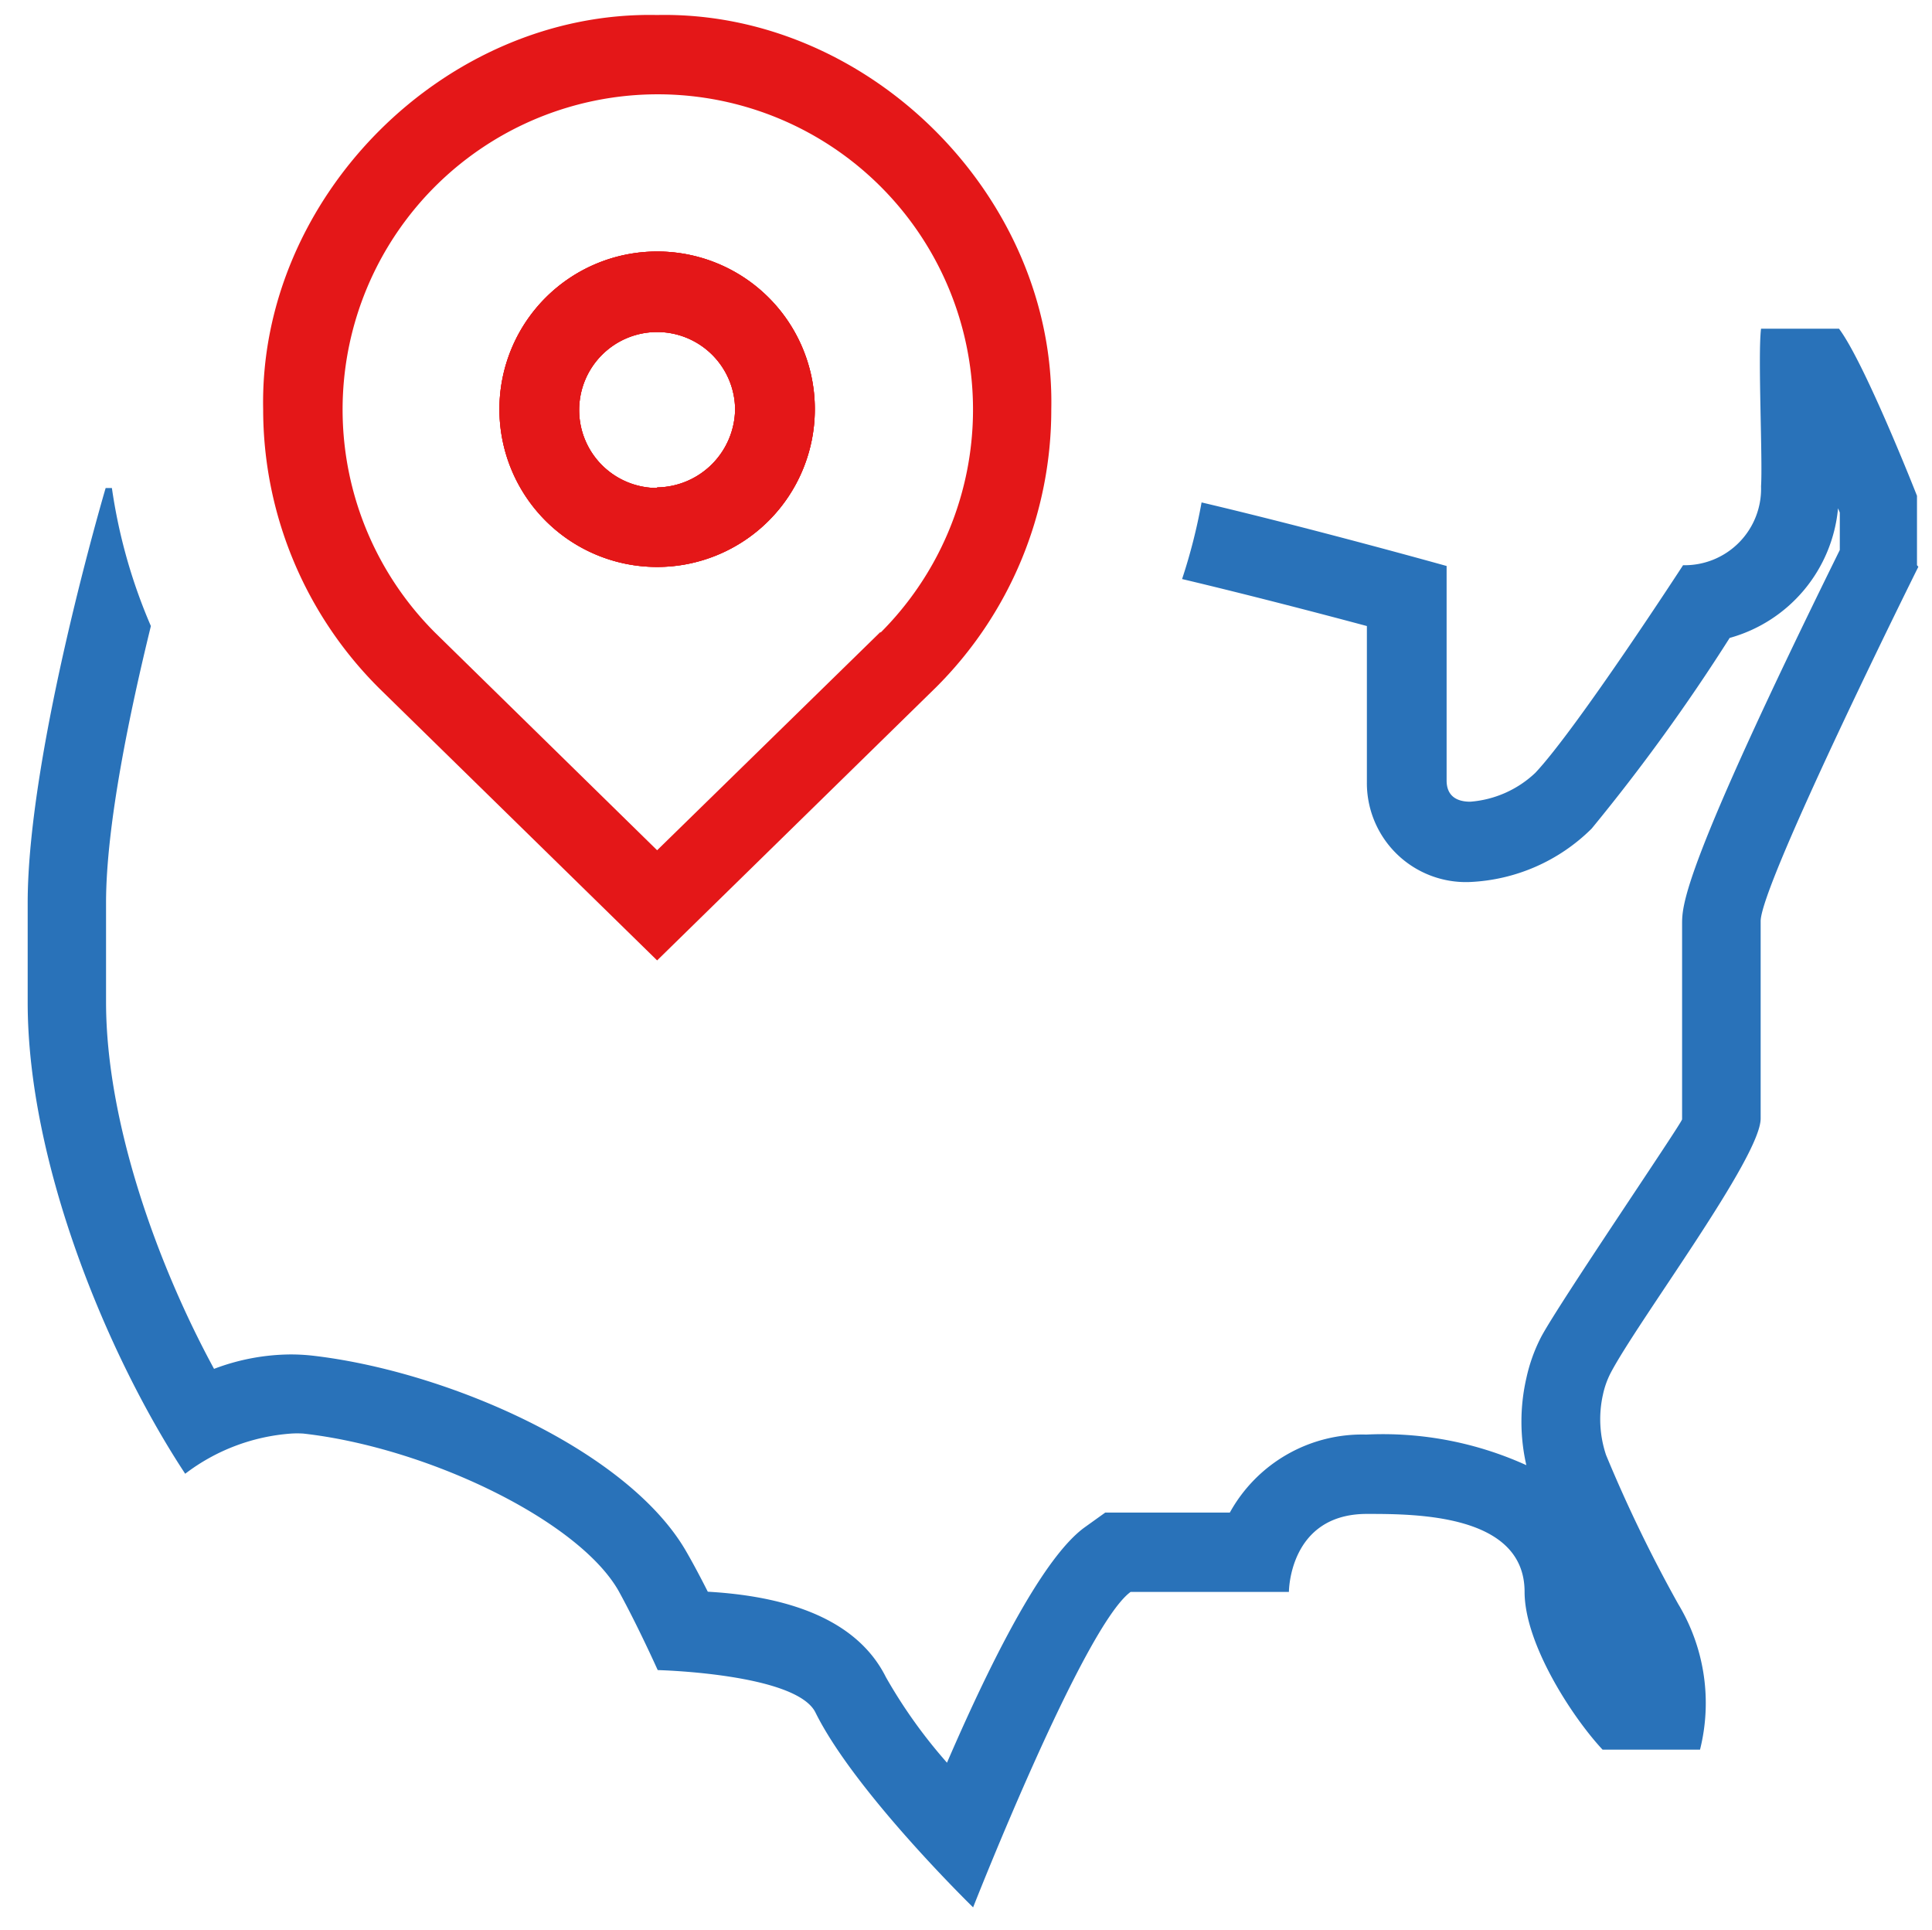 <svg xmlns="http://www.w3.org/2000/svg" viewBox="0 0 99.11 99"><defs><style>.cls-1{fill:none;}.cls-2{fill:#2972b9;}.cls-3{fill:#e41718;}</style></defs><g id="Слой_2" data-name="Слой 2"><g id="Слой_1-2" data-name="Слой 1"><rect class="cls-1" width="99.11" height="99"/><path class="cls-2" d="M98.41,29.07s-8.12,16.32-8.09,18.19c0,2.33,0,6.07,0,10.11,0,2-6.28,10.35-7.7,13.06a4.46,4.46,0,0,0-.39,1.1,5.77,5.77,0,0,0,.16,3.1,72.56,72.56,0,0,0,3.7,7.64,9.83,9.83,0,0,1,1.12,7.47l-5,0c-1.56-1.67-4-5.43-4-8.09,0-4-5.59-4-8.09-4-4,0-4,4-4,4H58c-2.42,1.76-8.08,16.18-8.08,16.18s-6.07-5.91-8.09-10c-1-2-8.09-2.17-8.09-2.17s-1-2.23-2-4.05c-2.05-3.62-9.8-7.36-16.17-8.08a4.82,4.82,0,0,0-.65,0,10.16,10.16,0,0,0-5.42,2.06c-4-6.07-8.08-15.94-8.08-24.18V46.31c0-7.76,4-21.28,4-21.28h.32a27.78,27.78,0,0,0,2,7.08c-1.07,4.37-2.3,10.2-2.3,14.2v5.08c0,6.14,2.62,13.45,5.54,18.82a11.26,11.26,0,0,1,3.93-.74,10.28,10.28,0,0,1,1.1.06c6.94.79,16.27,4.87,19.23,10.11.38.66.75,1.37,1.07,2,4.74.27,7.82,1.74,9.14,4.39a26.1,26.1,0,0,0,3.13,4.38c2.91-6.73,5.28-10.78,7.06-12.07l1.06-.76h6.39a7.75,7.75,0,0,1,7-4,17.79,17.79,0,0,1,8.21,1.57,10,10,0,0,1,0-4.46,8.56,8.56,0,0,1,.75-2.1c.9-1.71,7.24-11,7.24-11.18,0,0,0-8.56,0-10,0-1,0-2.79,8.09-19.2V26.29l-.09-.22a7.63,7.63,0,0,1-5.56,6.65,98.28,98.28,0,0,1-7.08,9.78,9.45,9.45,0,0,1-6.27,2.74,5.08,5.08,0,0,1-5.26-5.13v-8c-2.5-.67-6.19-1.63-9.48-2.41a28.89,28.89,0,0,0,1-3.93c5.74,1.35,12.57,3.26,12.57,3.26v11c0,.79.51,1.09,1.21,1.09a5.46,5.46,0,0,0,3.34-1.48c2.13-2.26,7.58-10.65,7.58-10.65a3.92,3.92,0,0,0,4-4.05c.09-1.36-.17-6.72,0-8.08.05,0,4,0,4,0,1.33,1.77,4,8.57,4,8.57v3.56Z"/><path class="cls-3" d="M33.71,12.9A8.09,8.09,0,1,0,41.8,21,8.08,8.08,0,0,0,33.71,12.9Zm0,12.13a4,4,0,1,1,4-4.05A4.06,4.06,0,0,1,33.71,25Z"/><path class="cls-3" d="M33.71.77C22.84.54,13.28,10.11,13.5,21a20.18,20.18,0,0,0,6,14.35L33.71,49.26l14.3-14A20.09,20.09,0,0,0,53.93,21C54.16,10.11,44.58.54,33.71.77ZM45.17,32.41,33.71,43.61,22.32,32.45a16.17,16.17,0,1,1,22.85,0Z"/><path class="cls-3" d="M33.71,12.9A8.09,8.09,0,1,0,41.8,21,8.08,8.08,0,0,0,33.71,12.9Zm0,12.13a4,4,0,1,1,4-4.05A4.06,4.06,0,0,1,33.71,25Z"/><path class="cls-3" d="M33.71,12.9A8.09,8.09,0,1,0,41.8,21,8.08,8.08,0,0,0,33.71,12.9Zm0,12.13a4,4,0,1,1,4-4.05A4.06,4.06,0,0,1,33.71,25Z"/></g></g></svg>